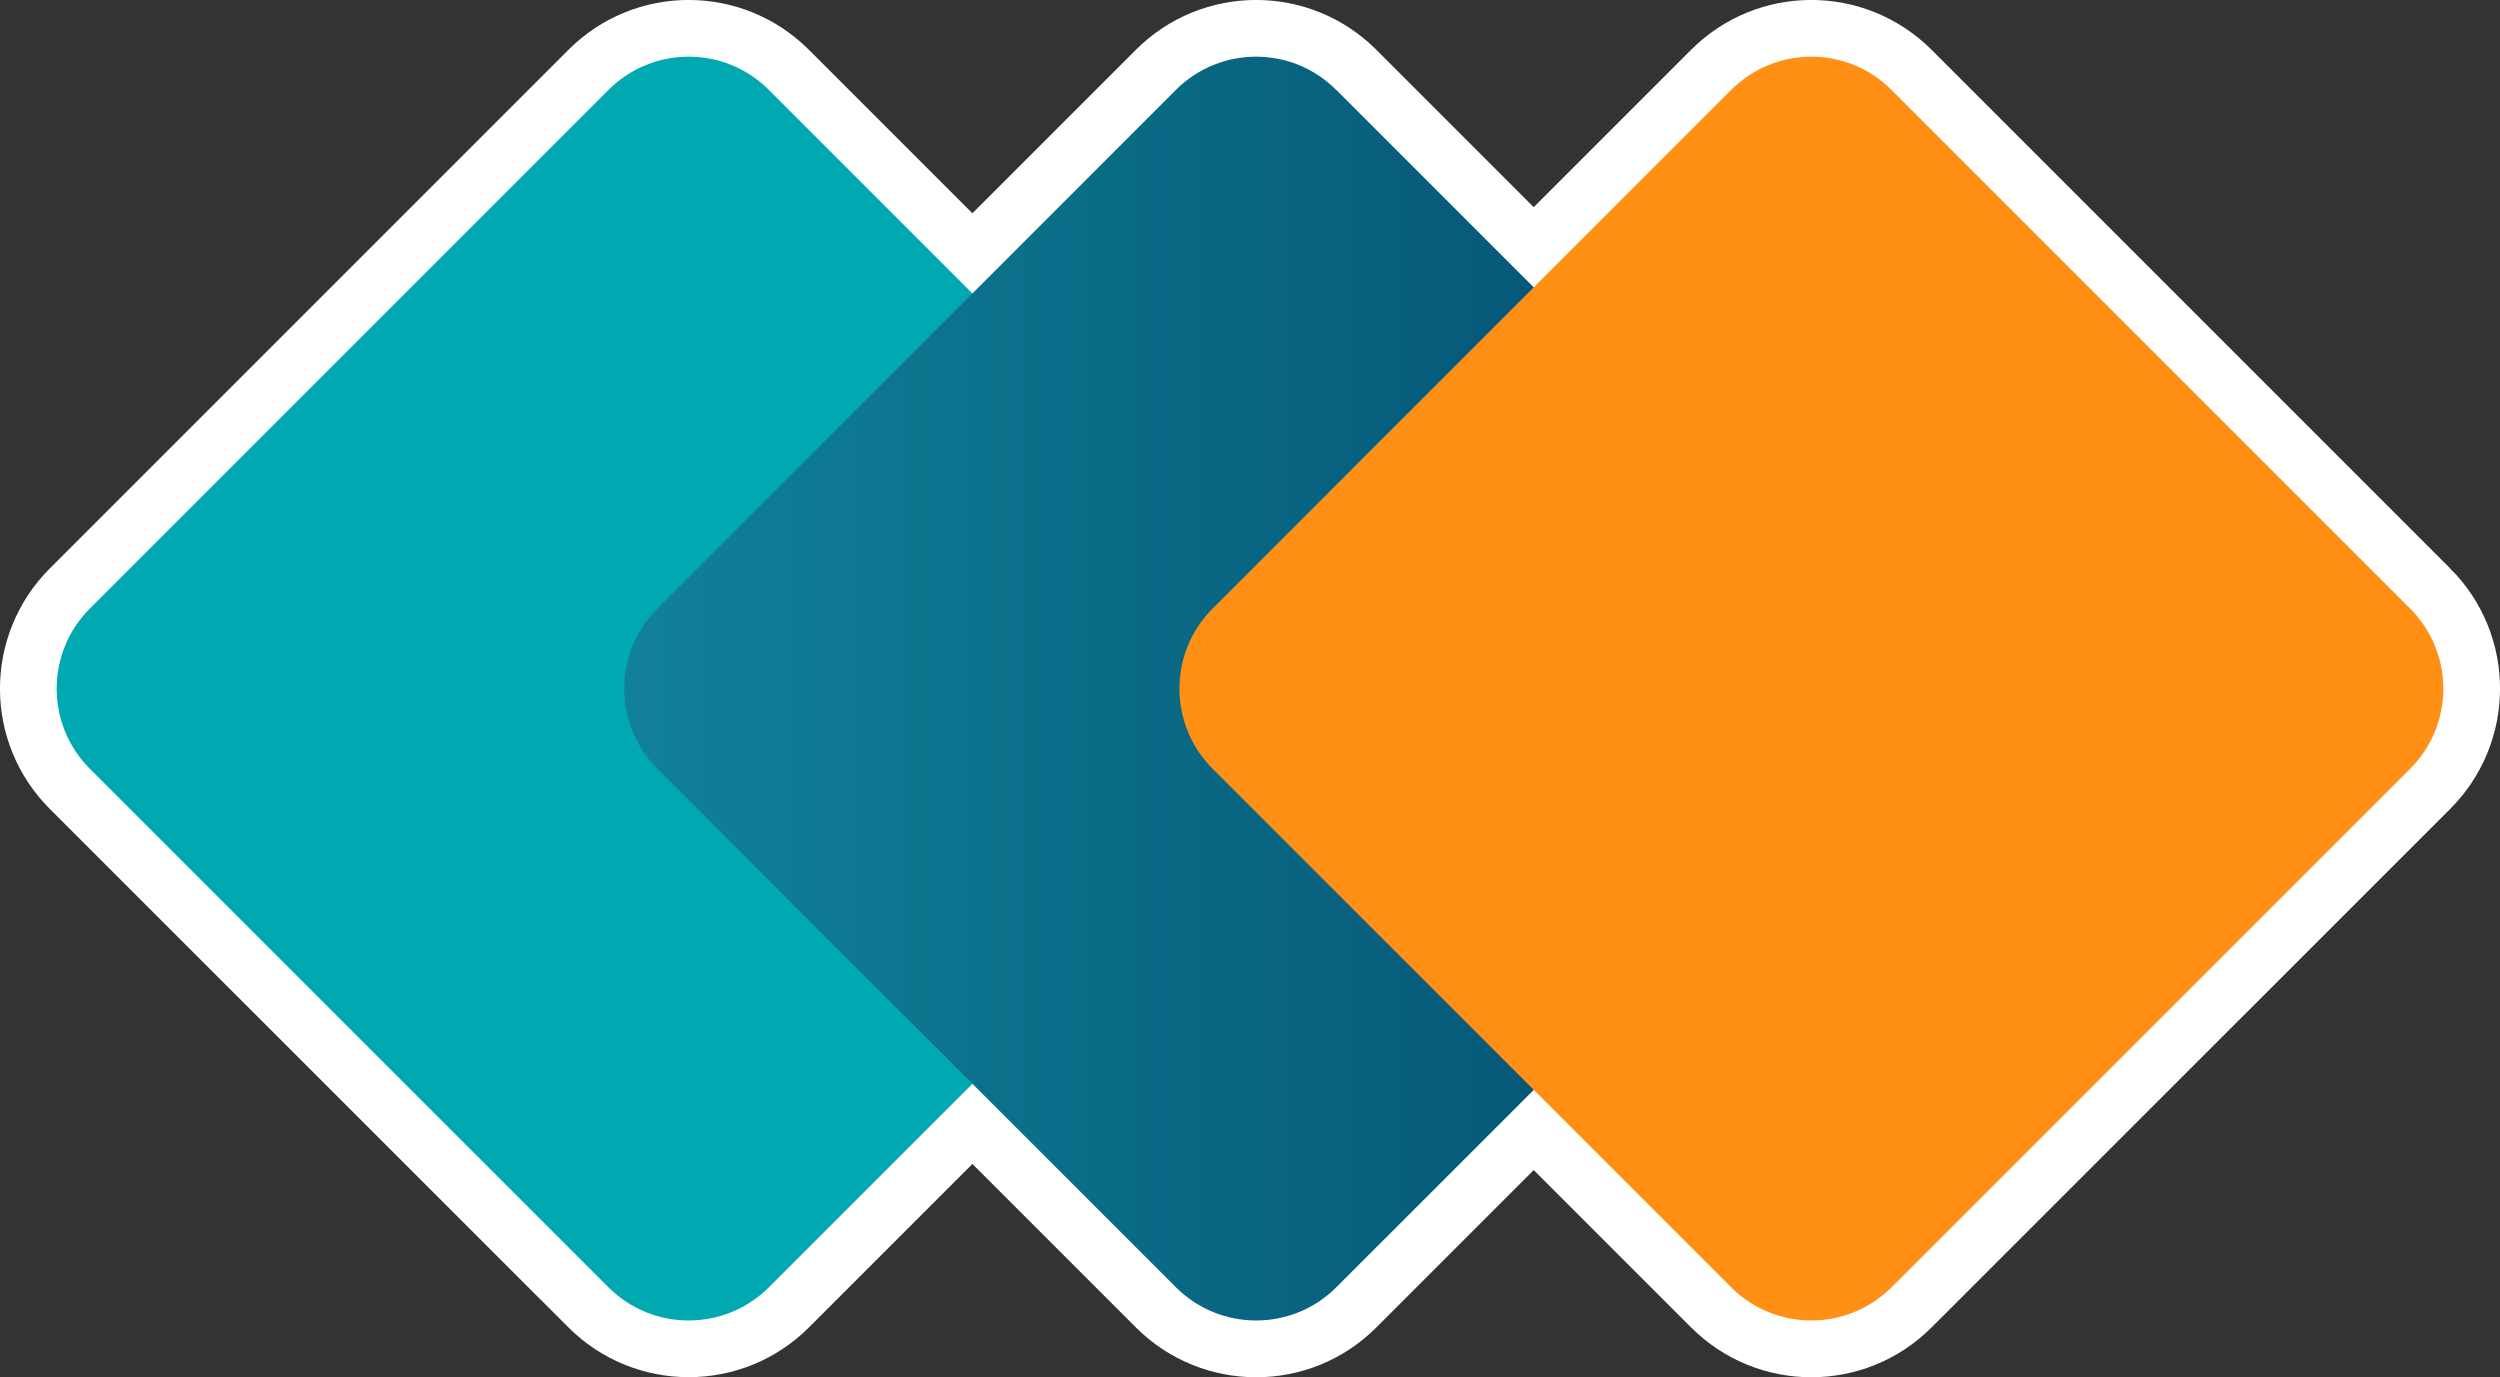 <?xml version="1.0" encoding="UTF-8"?><svg id="Layer_2" xmlns="http://www.w3.org/2000/svg" xmlns:xlink="http://www.w3.org/1999/xlink" viewBox="0 0 220.46 121.45"><rect x="0" y="0" width="220.46" height="121.45" fill="#333333" stroke="none"/><defs><style>.cls-1{fill:#fd9205;stroke:#fff;stroke-miterlimit:10;stroke-width:10px;}.cls-2{fill:#00a9b2;}.cls-3{fill:url(#linear-gradient);}.cls-4{fill:#ff9015;}</style><linearGradient id="linear-gradient" x1="55.04" y1="60.73" x2="166.49" y2="60.73" gradientUnits="userSpaceOnUse"><stop offset="0" stop-color="#118199"/><stop offset="1" stop-color="#00496b"/></linearGradient></defs><g id="Layer_1-2"><path class="cls-1" d="m212.53,53.66L166.8,7.93c-3.91-3.91-10.24-3.91-14.14,0l-17.41,17.41-17.41-17.41c-3.91-3.91-10.24-3.91-14.14,0l-17.95,17.95-17.95-17.95c-3.91-3.91-10.24-3.91-14.14,0L7.93,53.66c-3.91,3.91-3.91,10.24,0,14.14l45.73,45.72c3.91,3.9,10.24,3.9,14.14,0l17.95-17.95,17.95,17.95c3.91,3.91,10.24,3.91,14.14,0l17.41-17.41,17.41,17.41c3.91,3.91,10.24,3.91,14.14,0l45.73-45.72c3.91-3.91,3.91-10.24,0-14.14Z"/><path id="bdxBtg4gL" class="cls-2" d="m67.8,7.93l45.73,45.73c3.91,3.91,3.91,10.24,0,14.14l-45.73,45.72c-3.91,3.9-10.24,3.9-14.14,0L7.93,67.8c-3.91-3.91-3.91-10.24,0-14.14L53.66,7.93c3.91-3.91,10.24-3.91,14.14,0Z"/><path id="a5uQIOZdfc" class="cls-3" d="m117.84,7.93l45.73,45.73c3.91,3.91,3.91,10.24,0,14.14l-45.73,45.72c-3.91,3.9-10.24,3.9-14.14,0l-45.72-45.72c-3.91-3.91-3.91-10.24,0-14.14L103.69,7.93c3.91-3.91,10.24-3.91,14.14,0Z"/><path id="a5uQIOZdfc-2" class="cls-4" d="m166.8,7.93l45.73,45.73c3.91,3.91,3.91,10.24,0,14.14l-45.73,45.72c-3.91,3.9-10.24,3.9-14.14,0l-45.72-45.72c-3.91-3.91-3.91-10.24,0-14.14L152.66,7.93c3.91-3.91,10.24-3.91,14.14,0Z"/></g></svg>